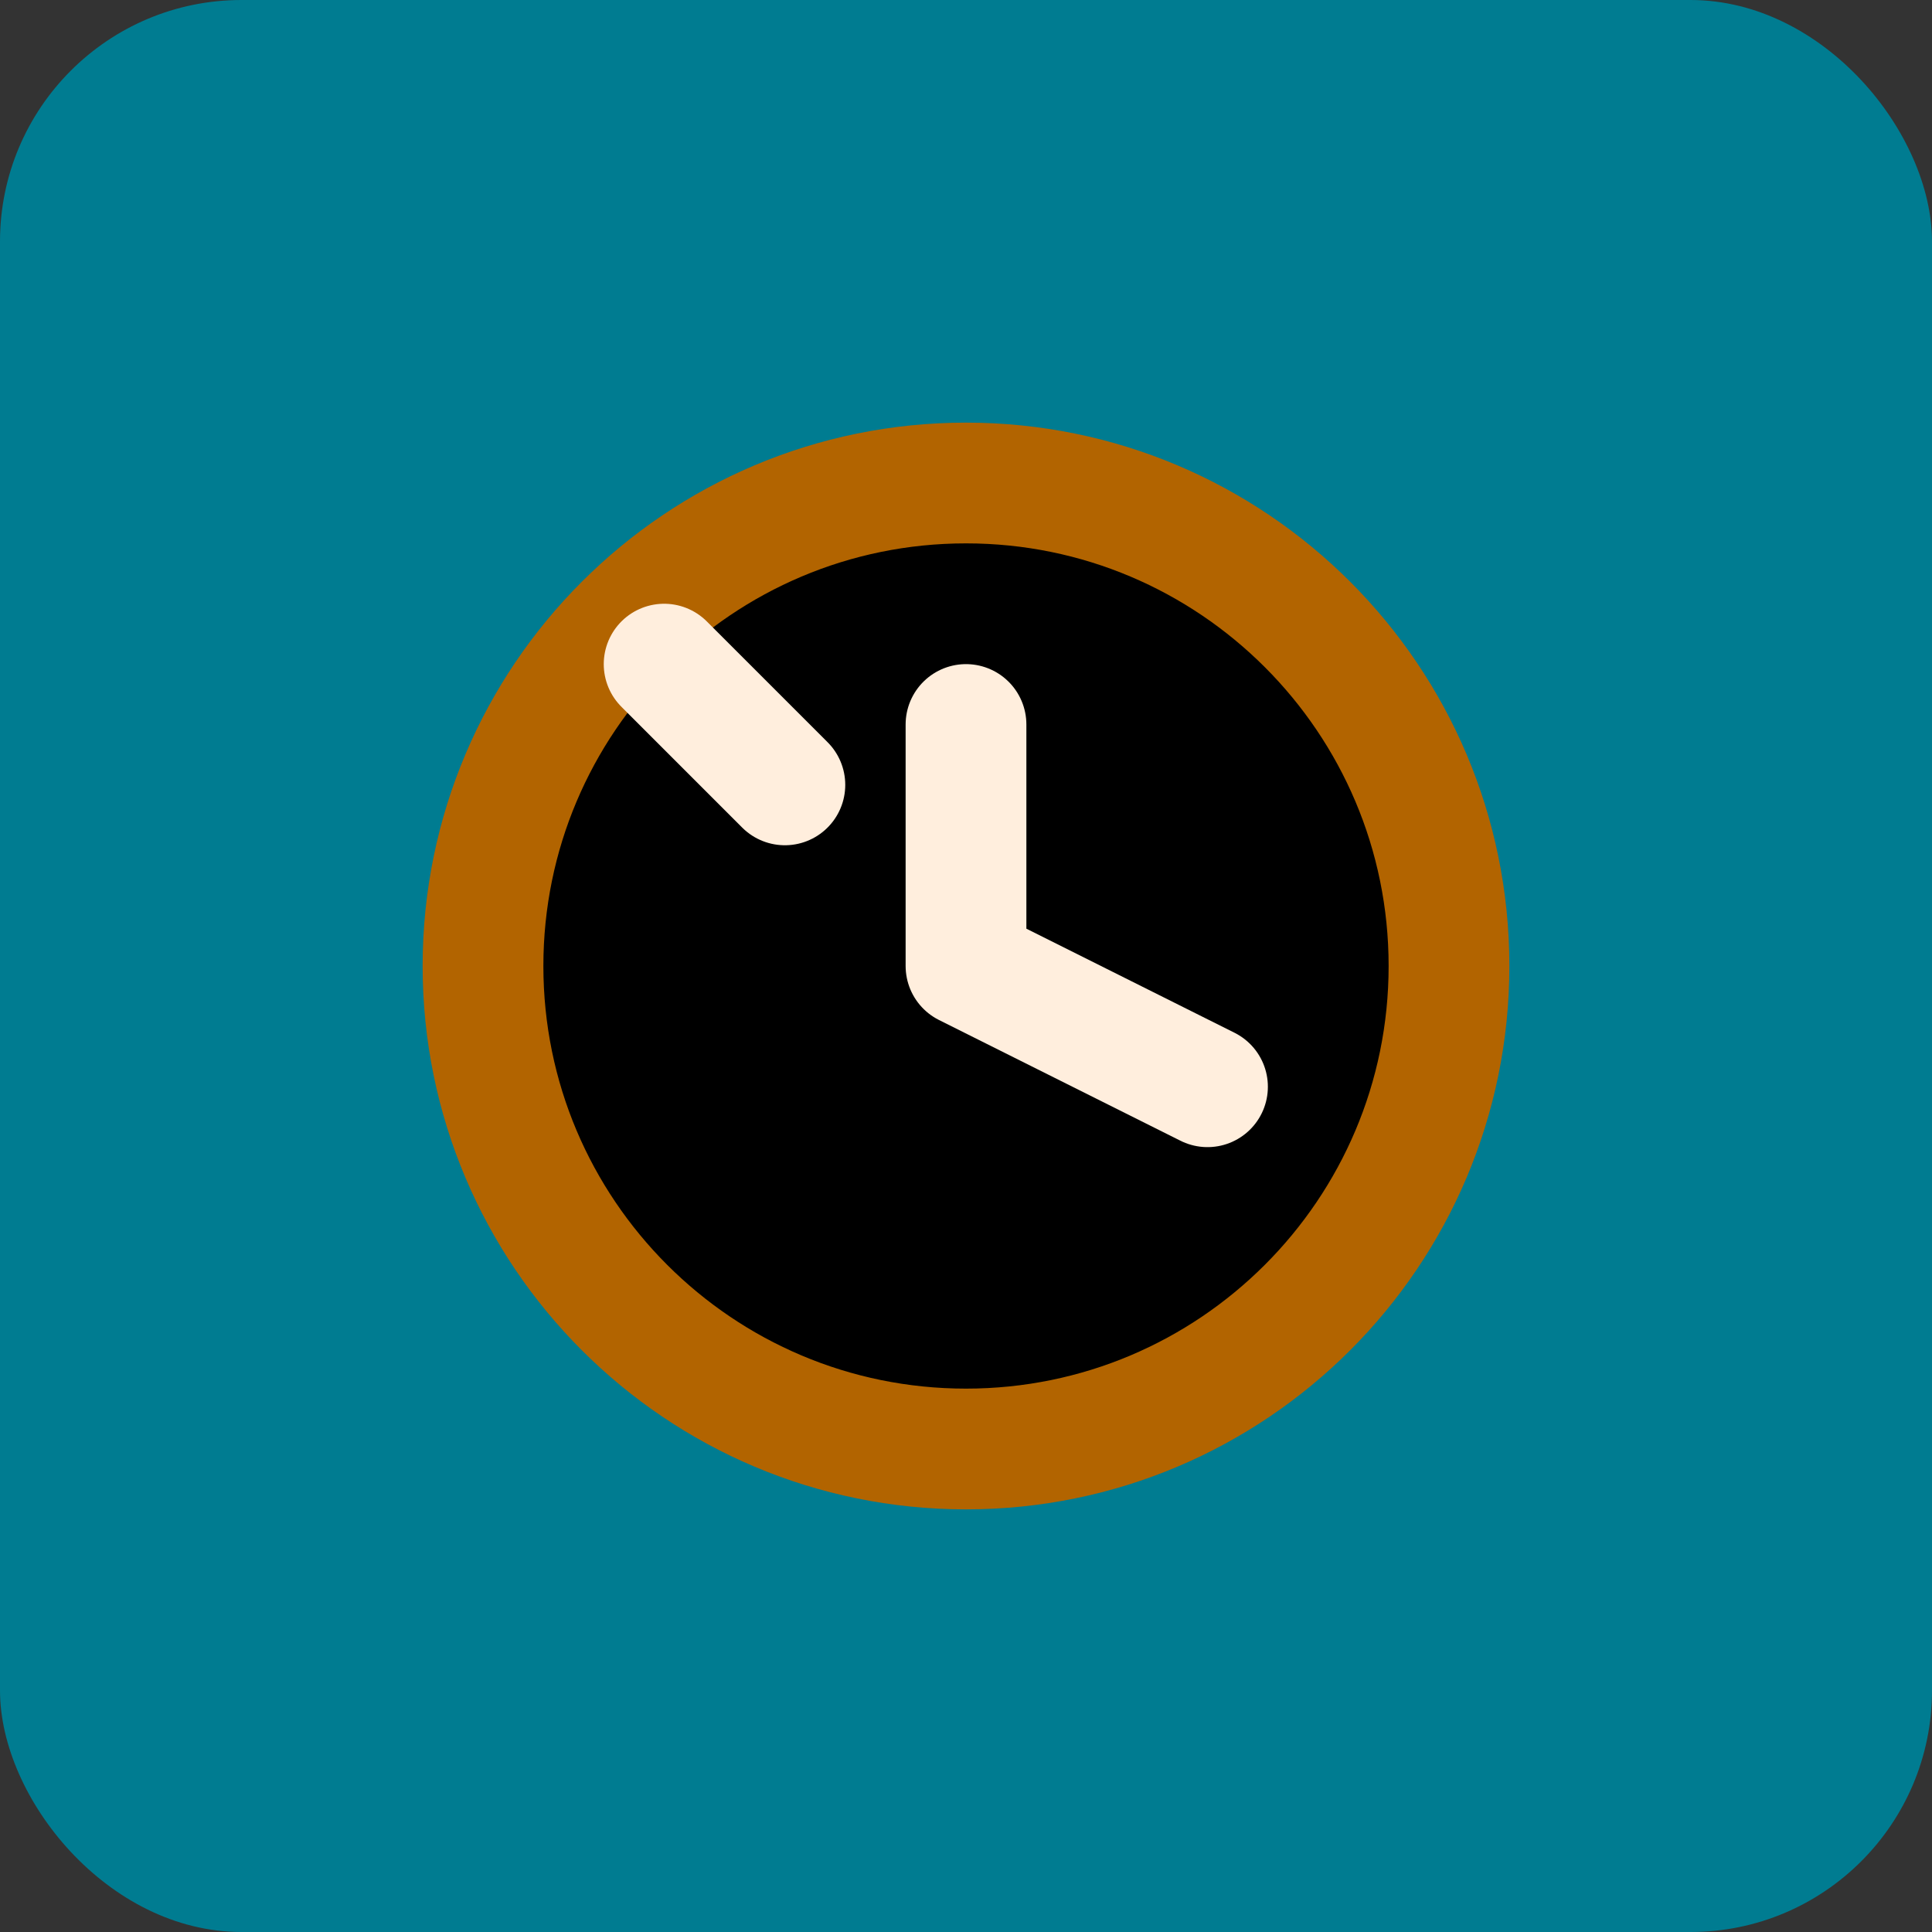 <?xml version="1.0" encoding="UTF-8"?>
<svg width="32" height="32" viewBox="0 0 32 32" xmlns="http://www.w3.org/2000/svg">
  <rect x="0" y="0" width="32" height="32" fill="#333333" stroke="none"/>
  <rect width="32" height="32" rx="4" fill="#007C91"/>
  <path d="M8 16C8 11.582 11.582 8 16 8C20.418 8 24 11.582 24 16C24 20.418 20.418 24 16 24C11.582 24 8 20.418 8 16Z" stroke="#B26400" stroke-width="2"/>
  <path d="M16 12V16L20 18" stroke="#FFEEDD" stroke-width="2" stroke-linecap="round" stroke-linejoin="round"/>
  <path d="M11 11L13 13" stroke="#FFEEDD" stroke-width="2" stroke-linecap="round" stroke-linejoin="round"/>
</svg>
